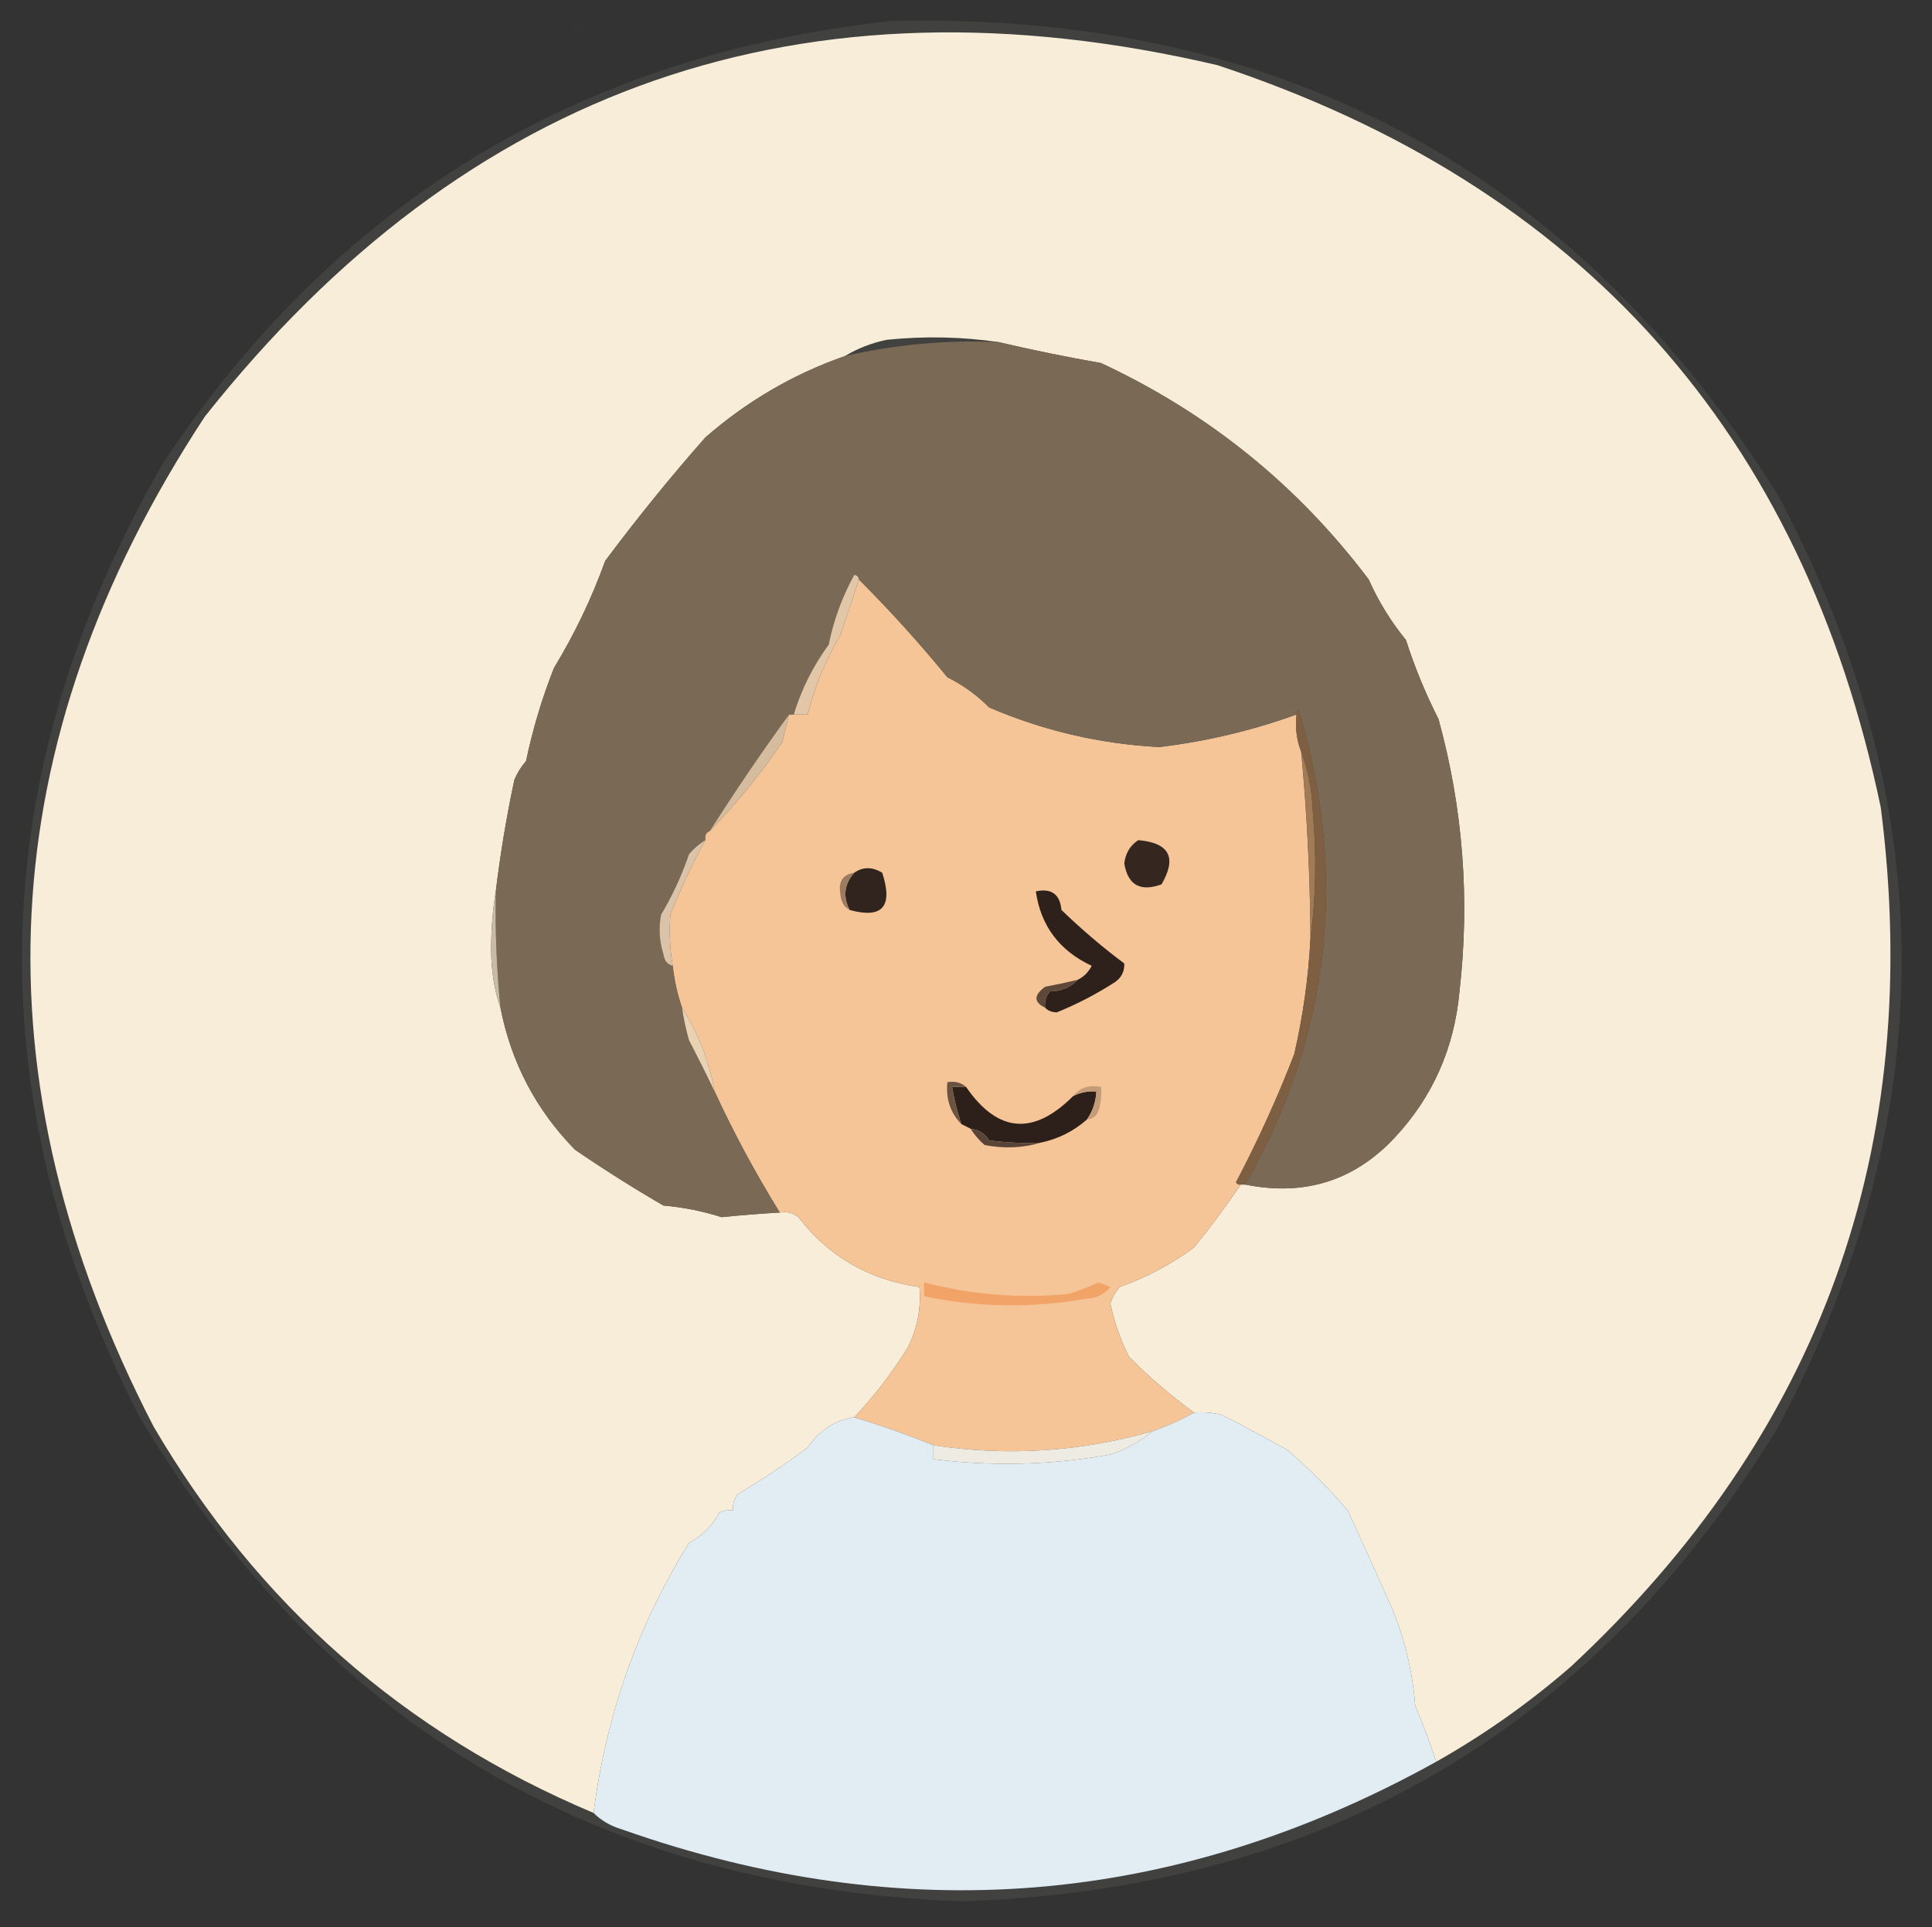 <?xml version="1.0" encoding="UTF-8"?>
<!DOCTYPE svg PUBLIC "-//W3C//DTD SVG 1.1//EN" "http://www.w3.org/Graphics/SVG/1.1/DTD/svg11.dtd">
<svg xmlns="http://www.w3.org/2000/svg" version="1.1" width="415px" height="414px" style="shape-rendering:geometricPrecision; text-rendering:geometricPrecision; image-rendering:optimizeQuality; fill-rule:evenodd; clip-rule:evenodd" xmlns:xlink="http://www.w3.org/1999/xlink">
<rect width="100%" height="100%" fill="#333333" stroke="none"/>
<g><path style="opacity:0.004" fill="#fefffe" d="M 122.5,5.5 C 126.588,5.218 127.088,5.885 124,7.5C 122.97,7.164 122.47,6.497 122.5,5.5 Z"/></g>
<g><path style="opacity:0.067" fill="#fefdfc" d="M 191.5,4.5 C 274.736,2.523 338.236,36.523 382,106.5C 417.309,173.171 417.309,239.837 382,306.5C 342.16,372.022 283.66,406.022 206.5,408.5C 128.632,405.504 69.798,370.838 30,304.5C -5.311,235.281 -3.645,166.948 35,99.5C 72.188,43.476 124.355,11.809 191.5,4.5 Z"/></g>
<g><path style="opacity:0.992" fill="#f9edd8" d="M 308.5,378.5 C 307.187,374.459 305.687,370.459 304,366.5C 303.421,359.185 301.754,352.185 299,345.5C 295.894,338.523 292.727,331.523 289.5,324.5C 285.5,319.833 281.167,315.5 276.5,311.5C 271.878,308.905 267.212,306.405 262.5,304C 260.527,303.505 258.527,303.338 256.5,303.5C 251.61,299.957 246.943,295.957 242.5,291.5C 240.67,287.843 239.337,284.01 238.5,280C 238.95,278.715 239.617,277.548 240.5,276.5C 246.241,274.463 251.574,271.629 256.5,268C 260.051,263.622 263.384,259.122 266.5,254.5C 266.833,254.5 267.167,254.5 267.5,254.5C 280.165,257.048 290.832,253.715 299.5,244.5C 307.712,235.742 312.379,225.242 313.5,213C 315.763,193.175 314.263,173.675 309,154.5C 306.214,149.027 303.881,143.36 302,137.5C 298.787,133.567 296.12,129.234 294,124.5C 278.752,104.262 259.585,88.762 236.5,78C 228.977,76.678 221.644,75.178 214.5,73.5C 206.677,72.344 198.677,72.177 190.5,73C 187.203,73.686 184.203,74.853 181.5,76.5C 170.447,80.355 160.447,86.188 151.5,94C 144.015,102.494 136.848,111.328 130,120.5C 127.096,128.555 123.429,136.221 119,143.5C 116.446,149.958 114.446,156.624 113,163.5C 111.969,164.7 111.135,166.034 110.5,167.5C 108.803,175.445 107.469,183.445 106.5,191.5C 105.834,195.486 105.501,199.653 105.5,204C 105.509,208.557 106.175,212.724 107.5,216.5C 109.803,228.274 115.136,238.44 123.5,247C 129.778,251.293 136.111,255.293 142.5,259C 146.785,259.373 150.951,260.206 155,261.5C 159.186,261.073 163.353,260.74 167.5,260.5C 168.978,260.238 170.311,260.571 171.5,261.5C 178.058,269.994 186.725,274.994 197.5,276.5C 197.887,281.08 197.053,285.414 195,289.5C 191.625,294.949 187.792,299.949 183.5,304.5C 179.322,305.145 175.989,307.312 173.5,311C 168.706,314.569 163.706,317.903 158.5,321C 157.663,322.011 157.33,323.178 157.5,324.5C 156.448,324.351 155.448,324.517 154.5,325C 153,327.833 150.833,330 148,331.5C 137.004,349.217 130.171,368.551 127.5,389.5C 86.869,372.378 55.369,344.711 33,306.5C -5.636,231.835 -1.97,159.502 44,89.5C 100.3,18.398 172.8,-6.769 261.5,14C 339.703,39.863 387.203,93.03 404,173.5C 413.336,246.502 391.169,308.002 337.5,358C 328.506,365.826 318.839,372.66 308.5,378.5 Z"/></g>
<g><path style="opacity:0.996" fill="#f6c699" d="M 184.5,124.5 C 191.209,131.207 197.543,138.207 203.5,145.5C 206.853,147.177 209.853,149.343 212.5,152C 224.135,156.995 236.302,159.828 249,160.5C 259.119,159.292 268.953,156.959 278.5,153.5C 278.194,156.385 278.527,159.052 279.5,161.5C 280.742,174.8 281.409,188.133 281.5,201.5C 281.071,209.934 279.904,218.267 278,226.5C 274.407,235.812 270.241,244.978 265.5,254C 265.728,254.399 266.062,254.565 266.5,254.5C 263.384,259.122 260.051,263.622 256.5,268C 251.574,271.629 246.241,274.463 240.5,276.5C 239.617,277.548 238.95,278.715 238.5,280C 239.337,284.01 240.67,287.843 242.5,291.5C 246.943,295.957 251.61,299.957 256.5,303.5C 253.581,305.128 250.581,306.462 247.5,307.5C 232.064,311.918 216.397,312.918 200.5,310.5C 194.906,308.25 189.239,306.25 183.5,304.5C 187.792,299.949 191.625,294.949 195,289.5C 197.053,285.414 197.887,281.08 197.5,276.5C 186.725,274.994 178.058,269.994 171.5,261.5C 170.311,260.571 168.978,260.238 167.5,260.5C 162.315,252.132 157.649,243.465 153.5,234.5C 152.321,227.947 149.987,221.947 146.5,216.5C 145.525,213.689 144.858,210.689 144.5,207.5C 143.888,203.837 143.721,200.17 144,196.5C 146.205,190.971 148.705,185.638 151.5,180.5C 151.328,179.508 151.662,178.842 152.5,178.5C 158.181,172.646 163.348,166.313 168,159.5C 168.505,157.482 169.005,155.482 169.5,153.5C 169.833,153.5 170.167,153.5 170.5,153.5C 171.5,153.5 172.5,153.5 173.5,153.5C 174.985,147.525 177.318,141.858 180.5,136.5C 181.903,132.399 183.236,128.399 184.5,124.5 Z"/></g>
<g><path style="opacity:0.953" fill="#a0927e" d="M 214.5,73.5 C 203.315,72.999 192.315,73.999 181.5,76.5C 192.315,73.999 203.315,72.999 214.5,73.5 Z"/></g>
<g><path style="opacity:0.996" fill="#7a6a56" d="M 214.5,73.5 C 221.644,75.178 228.977,76.678 236.5,78C 259.585,88.762 278.752,104.262 294,124.5C 296.12,129.234 298.787,133.567 302,137.5C 303.881,143.36 306.214,149.027 309,154.5C 314.263,173.675 315.763,193.175 313.5,213C 312.379,225.242 307.712,235.742 299.5,244.5C 290.832,253.715 280.165,257.048 267.5,254.5C 285.764,222.333 289.597,188.333 279,152.5C 278.601,152.728 278.435,153.062 278.5,153.5C 268.953,156.959 259.119,159.292 249,160.5C 236.302,159.828 224.135,156.995 212.5,152C 209.853,149.343 206.853,147.177 203.5,145.5C 197.543,138.207 191.209,131.207 184.5,124.5C 184.44,123.957 184.107,123.624 183.5,123.5C 180.904,128.213 179.071,133.213 178,138.5C 174.637,143.103 172.137,148.103 170.5,153.5C 170.167,153.5 169.833,153.5 169.5,153.5C 163.616,161.573 157.95,169.907 152.5,178.5C 151.662,178.842 151.328,179.508 151.5,180.5C 150.206,181.29 149.039,182.29 148,183.5C 146.454,188.045 144.454,192.378 142,196.5C 141.447,199.359 141.614,202.192 142.5,205C 142.684,206.376 143.351,207.209 144.5,207.5C 144.858,210.689 145.525,213.689 146.5,216.5C 146.838,218.854 147.338,221.187 148,223.5C 149.951,227.239 151.784,230.905 153.5,234.5C 157.649,243.465 162.315,252.132 167.5,260.5C 163.353,260.74 159.186,261.073 155,261.5C 150.951,260.206 146.785,259.373 142.5,259C 136.111,255.293 129.778,251.293 123.5,247C 115.136,238.44 109.803,228.274 107.5,216.5C 106.668,208.195 106.335,199.862 106.5,191.5C 107.469,183.445 108.803,175.445 110.5,167.5C 111.135,166.034 111.969,164.7 113,163.5C 114.446,156.624 116.446,149.958 119,143.5C 123.429,136.221 127.096,128.555 130,120.5C 136.848,111.328 144.015,102.494 151.5,94C 160.447,86.188 170.447,80.355 181.5,76.5C 192.315,73.999 203.315,72.999 214.5,73.5 Z"/></g>
<g><path style="opacity:0.996" fill="#e2c7a9" d="M 184.5,124.5 C 183.236,128.399 181.903,132.399 180.5,136.5C 177.318,141.858 174.985,147.525 173.5,153.5C 172.5,153.5 171.5,153.5 170.5,153.5C 172.137,148.103 174.637,143.103 178,138.5C 179.071,133.213 180.904,128.213 183.5,123.5C 184.107,123.624 184.44,123.957 184.5,124.5 Z"/></g>
<g><path style="opacity:0.996" fill="#a27b57" d="M 279.5,161.5 C 281.018,165.566 281.851,169.899 282,174.5C 282.824,183.676 282.657,192.676 281.5,201.5C 281.409,188.133 280.742,174.8 279.5,161.5 Z"/></g>
<g><path style="opacity:0.996" fill="#d7bda0" d="M 169.5,153.5 C 169.005,155.482 168.505,157.482 168,159.5C 163.348,166.313 158.181,172.646 152.5,178.5C 157.95,169.907 163.616,161.573 169.5,153.5 Z"/></g>
<g><path style="opacity:0.996" fill="#352620" d="M 244.5,180.5 C 251.189,181.076 252.855,184.243 249.5,190C 244.932,191.65 242.266,190.15 241.5,185.5C 241.757,183.308 242.757,181.641 244.5,180.5 Z"/></g>
<g><path style="opacity:0.996" fill="#31241e" d="M 182.5,195.5 C 181.017,192.589 181.35,189.922 183.5,187.5C 185.364,186.207 187.364,186.207 189.5,187.5C 191.881,194.776 189.548,197.443 182.5,195.5 Z"/></g>
<g><path style="opacity:0.996" fill="#2e211c" d="M 224.5,216.5 C 224.33,215.178 224.663,214.011 225.5,213C 227.974,212.963 229.974,212.13 231.5,210.5C 232.812,209.855 233.812,208.855 234.5,207.5C 227.558,204.247 223.558,198.913 222.5,191.5C 225.86,190.79 227.693,192.124 228,195.5C 232.394,199.733 236.894,203.566 241.5,207C 241.561,208.711 240.894,210.044 239.5,211C 235.509,213.578 231.343,215.745 227,217.5C 225.93,217.472 225.097,217.139 224.5,216.5 Z"/></g>
<g><path style="opacity:0.996" fill="#9c7b60" d="M 183.5,187.5 C 181.35,189.922 181.017,192.589 182.5,195.5C 181.275,194.848 180.608,193.681 180.5,192C 180.05,189.374 181.05,187.874 183.5,187.5 Z"/></g>
<g><path style="opacity:0.996" fill="#7f6043" d="M 267.5,254.5 C 267.167,254.5 266.833,254.5 266.5,254.5C 266.062,254.565 265.728,254.399 265.5,254C 270.241,244.978 274.407,235.812 278,226.5C 279.904,218.267 281.071,209.934 281.5,201.5C 282.657,192.676 282.824,183.676 282,174.5C 281.851,169.899 281.018,165.566 279.5,161.5C 278.527,159.052 278.194,156.385 278.5,153.5C 278.435,153.062 278.601,152.728 279,152.5C 289.597,188.333 285.764,222.333 267.5,254.5 Z"/></g>
<g><path style="opacity:0.996" fill="#dbc4a9" d="M 151.5,180.5 C 148.705,185.638 146.205,190.971 144,196.5C 143.721,200.17 143.888,203.837 144.5,207.5C 143.351,207.209 142.684,206.376 142.5,205C 141.614,202.192 141.447,199.359 142,196.5C 144.454,192.378 146.454,188.045 148,183.5C 149.039,182.29 150.206,181.29 151.5,180.5 Z"/></g>
<g><path style="opacity:0.99" fill="#c9bca7" d="M 106.5,191.5 C 106.335,199.862 106.668,208.195 107.5,216.5C 106.175,212.724 105.509,208.557 105.5,204C 105.501,199.653 105.834,195.486 106.5,191.5 Z"/></g>
<g><path style="opacity:0.996" fill="#5e483a" d="M 231.5,210.5 C 229.974,212.13 227.974,212.963 225.5,213C 224.663,214.011 224.33,215.178 224.5,216.5C 222.019,215.304 222.019,213.804 224.5,212C 226.866,211.56 229.199,211.06 231.5,210.5 Z"/></g>
<g><path style="opacity:0.996" fill="#ead2b5" d="M 146.5,216.5 C 149.987,221.947 152.321,227.947 153.5,234.5C 151.784,230.905 149.951,227.239 148,223.5C 147.338,221.187 146.838,218.854 146.5,216.5 Z"/></g>
<g><path style="opacity:0.996" fill="#2d201b" d="M 207.5,233.5 C 214.294,243.373 221.961,244.04 230.5,235.5C 232.042,234.699 233.708,234.366 235.5,234.5C 235.396,236.703 234.73,238.703 233.5,240.5C 230.613,243.052 227.28,244.718 223.5,245.5C 219.818,245.665 216.152,245.499 212.5,245C 211.529,243.519 210.196,242.685 208.5,242.5C 207.833,242.167 207.167,241.833 206.5,241.5C 205.629,238.888 204.963,236.221 204.5,233.5C 205.5,233.5 206.5,233.5 207.5,233.5 Z"/></g>
<g><path style="opacity:0.996" fill="#6b5342" d="M 207.5,233.5 C 206.5,233.5 205.5,233.5 204.5,233.5C 204.963,236.221 205.629,238.888 206.5,241.5C 204.138,239.081 203.138,236.081 203.5,232.5C 205.099,232.232 206.432,232.566 207.5,233.5 Z"/></g>
<g><path style="opacity:0.996" fill="#c49c79" d="M 233.5,240.5 C 234.73,238.703 235.396,236.703 235.5,234.5C 233.708,234.366 232.042,234.699 230.5,235.5C 231.918,233.692 233.918,233.025 236.5,233.5C 236.66,235.199 236.494,236.866 236,238.5C 235.583,239.756 234.75,240.423 233.5,240.5 Z"/></g>
<g><path style="opacity:0.996" fill="#594437" d="M 208.5,242.5 C 210.196,242.685 211.529,243.519 212.5,245C 216.152,245.499 219.818,245.665 223.5,245.5C 219.689,246.645 215.689,246.812 211.5,246C 210.29,244.961 209.29,243.794 208.5,242.5 Z"/></g>
<g><path style="opacity:0.996" fill="#f2a368" d="M 198.5,275.5 C 208.67,278.176 219.003,279.01 229.5,278C 231.715,277.31 233.882,276.476 236,275.5C 236.833,275.833 237.667,276.167 238.5,276.5C 237.286,278.069 235.619,278.902 233.5,279C 221.781,281.07 210.114,280.903 198.5,278.5C 198.5,277.5 198.5,276.5 198.5,275.5 Z"/></g>
<g><path style="opacity:0.991" fill="#e3eef4" d="M 256.5,303.5 C 258.527,303.338 260.527,303.505 262.5,304C 267.212,306.405 271.878,308.905 276.5,311.5C 281.167,315.5 285.5,319.833 289.5,324.5C 292.727,331.523 295.894,338.523 299,345.5C 301.754,352.185 303.421,359.185 304,366.5C 305.687,370.459 307.187,374.459 308.5,378.5C 252.448,409.594 194.114,414.428 133.5,393C 131.121,392.284 129.121,391.117 127.5,389.5C 130.171,368.551 137.004,349.217 148,331.5C 150.833,330 153,327.833 154.5,325C 155.448,324.517 156.448,324.351 157.5,324.5C 157.33,323.178 157.663,322.011 158.5,321C 163.706,317.903 168.706,314.569 173.5,311C 175.989,307.312 179.322,305.145 183.5,304.5C 189.239,306.25 194.906,308.25 200.5,310.5C 200.5,311.5 200.5,312.5 200.5,313.5C 213.219,315.09 225.886,314.756 238.5,312.5C 241.908,311.381 244.908,309.715 247.5,307.5C 250.581,306.462 253.581,305.128 256.5,303.5 Z"/></g>
<g><path style="opacity:0.996" fill="#eeece3" d="M 247.5,307.5 C 244.908,309.715 241.908,311.381 238.5,312.5C 225.886,314.756 213.219,315.09 200.5,313.5C 200.5,312.5 200.5,311.5 200.5,310.5C 216.397,312.918 232.064,311.918 247.5,307.5 Z"/></g>
</svg>
